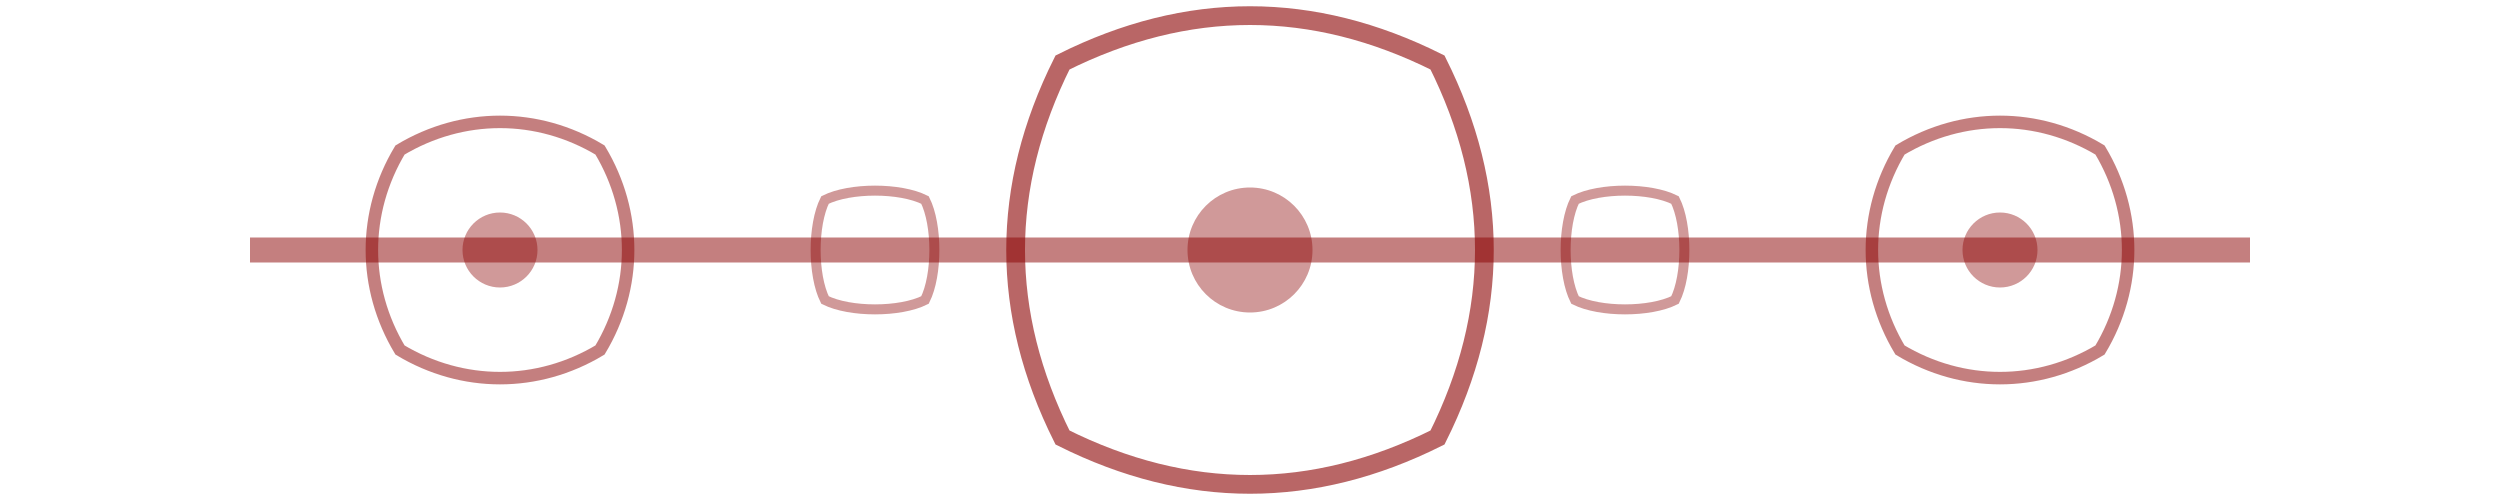 <svg width="200" height="40" viewBox="0 0 200 40" fill="none" xmlns="http://www.w3.org/2000/svg">
  <path d="M20,20 H180" stroke="#8B0000" stroke-width="2" opacity="0.5" />
  
  <!-- Center ornament -->
  <path d="M100,20 m-15,-15 c10,-5 20,-5 30,0 c5,10 5,20 0,30 c-10,5 -20,5 -30,0 c-5,-10 -5,-20 0,-30 z" fill="none" stroke="#8B0000" stroke-width="1.5" opacity="0.6" />
  <circle cx="100" cy="20" r="5" fill="#8B0000" opacity="0.4" />
  
  <!-- Side ornaments -->
  <path d="M40,20 m-8,-8 c5,-3 11,-3 16,0 c3,5 3,11 0,16 c-5,3 -11,3 -16,0 c-3,-5 -3,-11 0,-16 z" fill="none" stroke="#8B0000" stroke-width="1" opacity="0.5" />
  <circle cx="40" cy="20" r="3" fill="#8B0000" opacity="0.4" />
  
  <path d="M160,20 m-8,-8 c5,-3 11,-3 16,0 c3,5 3,11 0,16 c-5,3 -11,3 -16,0 c-3,-5 -3,-11 0,-16 z" fill="none" stroke="#8B0000" stroke-width="1" opacity="0.5" />
  <circle cx="160" cy="20" r="3" fill="#8B0000" opacity="0.4" />
  
  <!-- Decorative elements -->
  <path d="M70,20 m-4,-4 c2,-1 6,-1 8,0 c1,2 1,6 0,8 c-2,1 -6,1 -8,0 c-1,-2 -1,-6 0,-8 z" fill="none" stroke="#8B0000" stroke-width="0.8" opacity="0.4" />
  <path d="M130,20 m-4,-4 c2,-1 6,-1 8,0 c1,2 1,6 0,8 c-2,1 -6,1 -8,0 c-1,-2 -1,-6 0,-8 z" fill="none" stroke="#8B0000" stroke-width="0.8" opacity="0.4" />
</svg>
